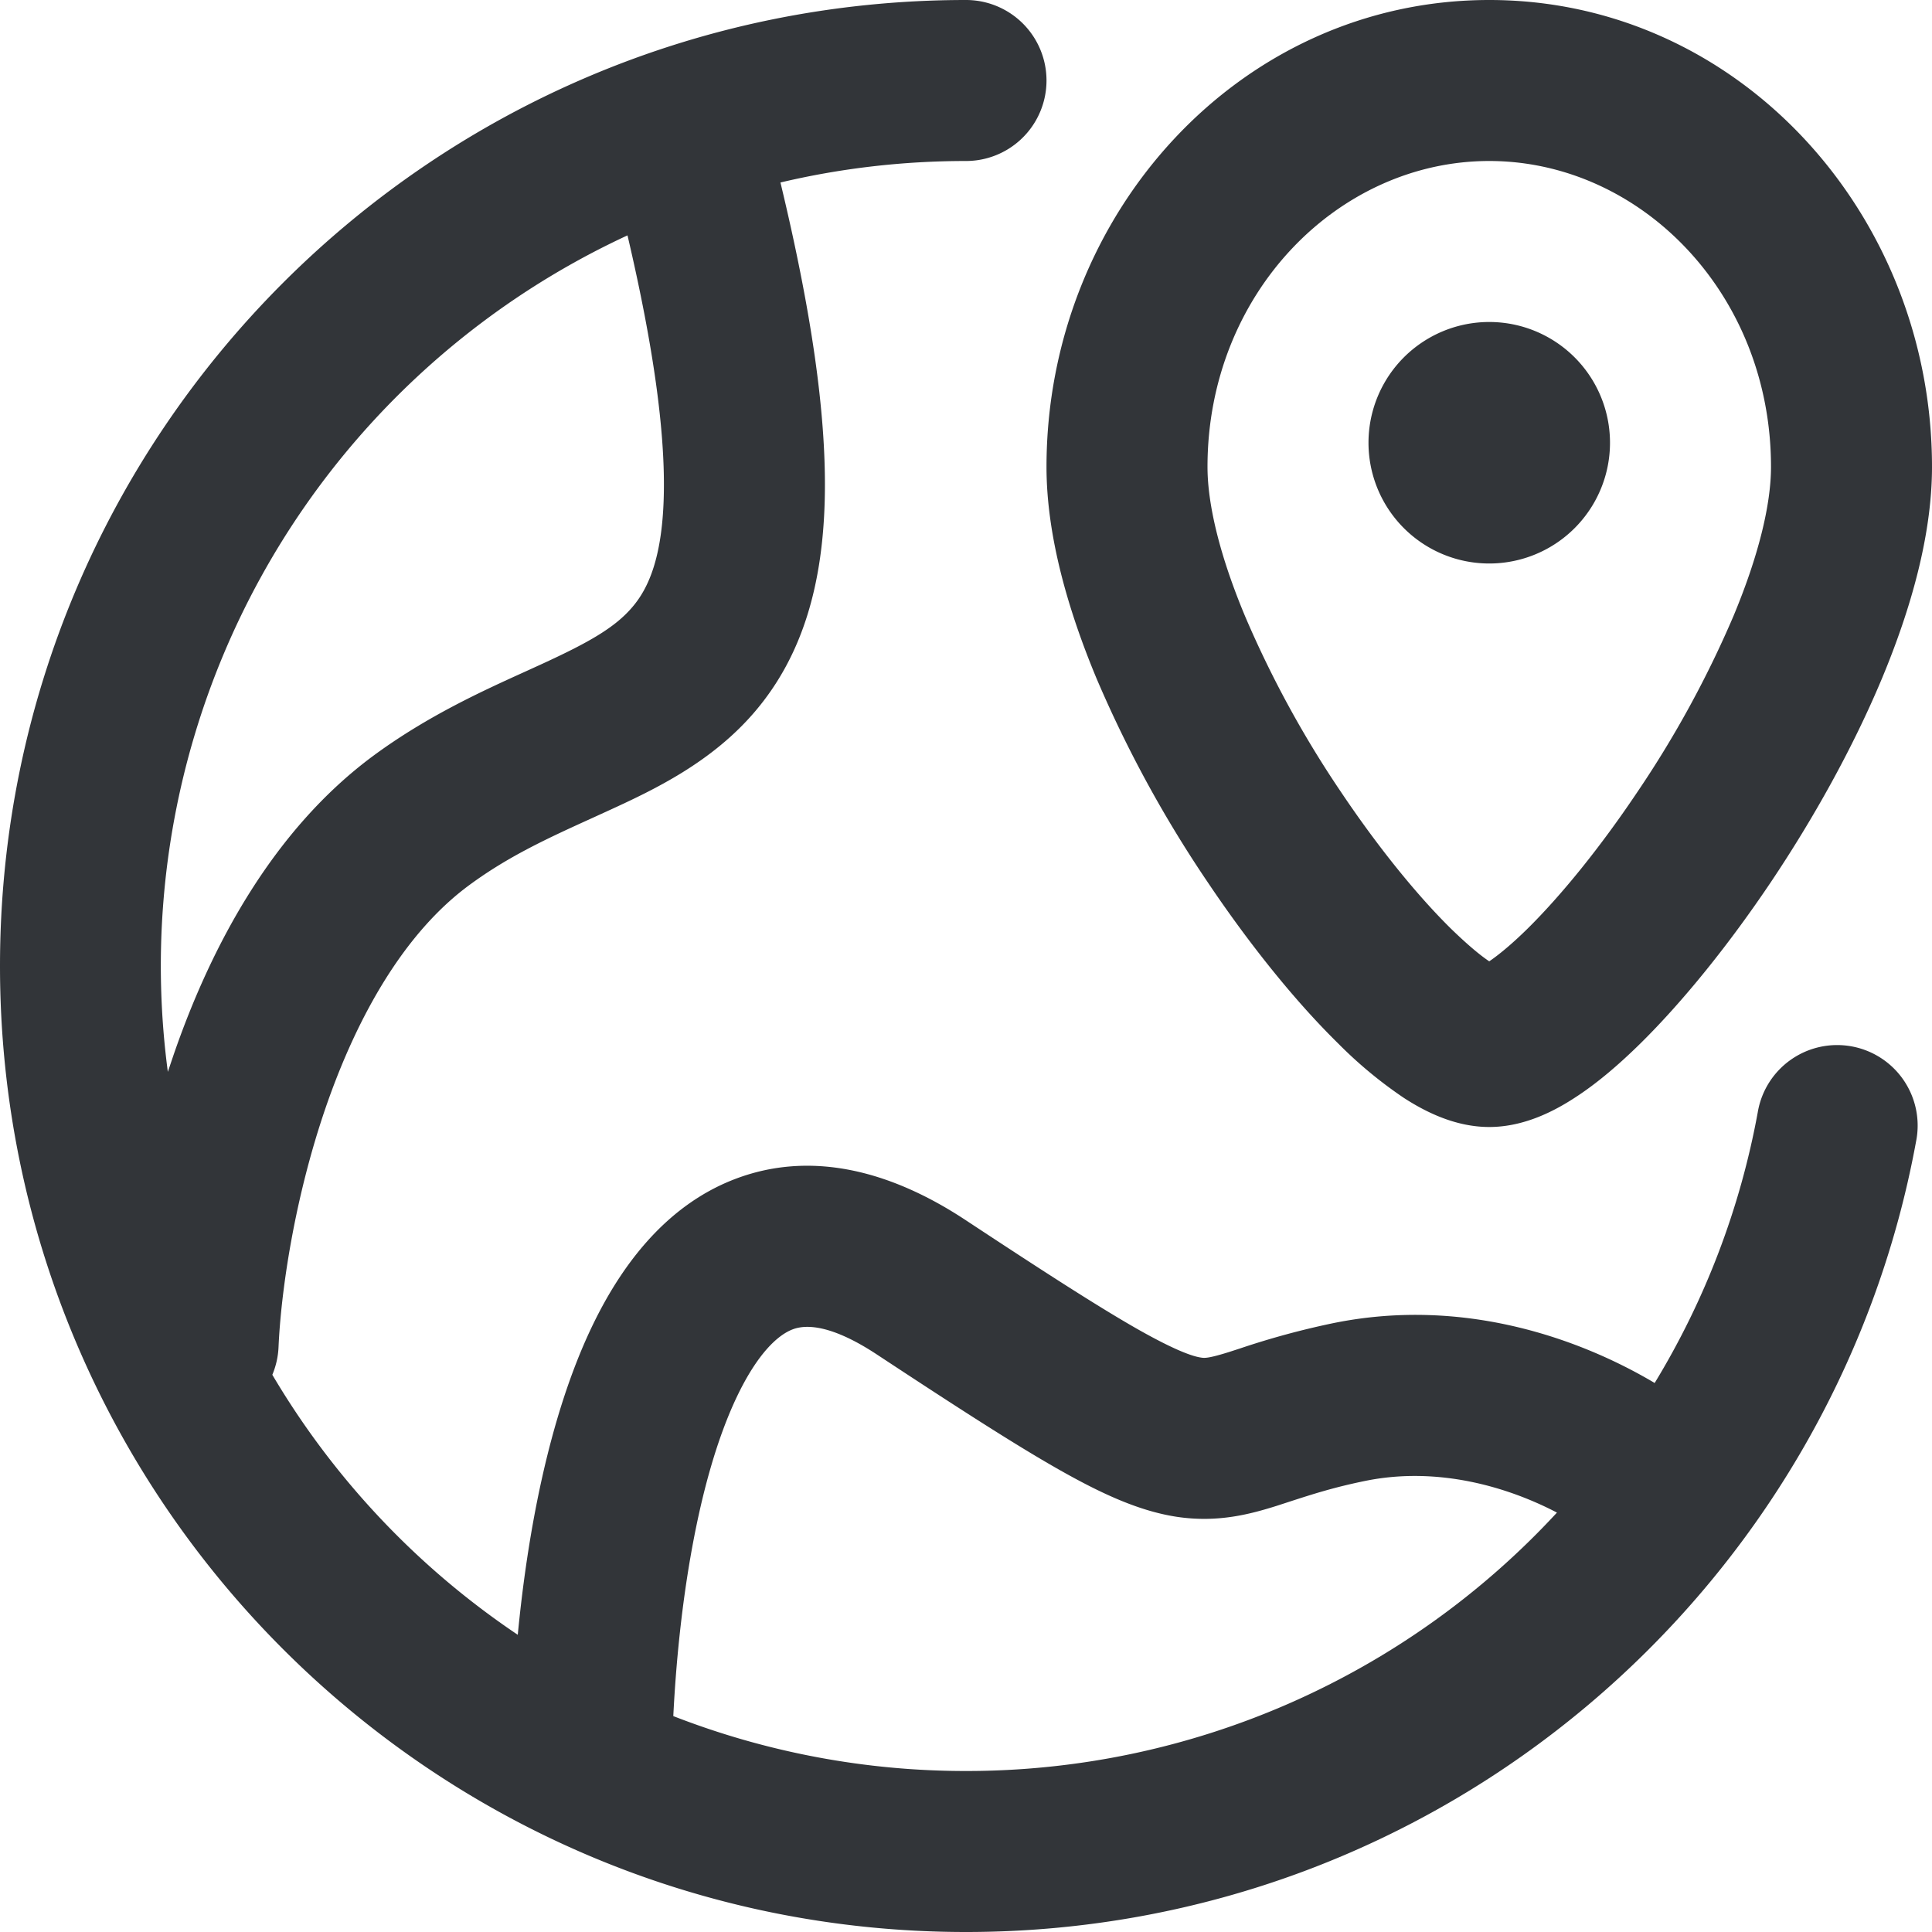 <svg width="24" height="24" viewBox="0 0 24 24" fill="none" xmlns="http://www.w3.org/2000/svg"><path fill-rule="evenodd" clip-rule="evenodd" d="M7.795 2.924a10 10 0 0 0-5.71 10.391l.07-.207c.457-1.328 1.223-2.792 2.49-3.725.667-.49 1.35-.8 1.884-1.042l.184-.084c.6-.275.928-.461 1.146-.72.186-.219.379-.602.388-1.454.008-.728-.119-1.737-.452-3.159m1.9-.657C10.435 2.092 11.207 2 12 2a1 1 0 1 0 0-2C5.373 0 0 5.372 0 12c0 6.627 5.373 12 12 12 5.883 0 10.776-4.233 11.802-9.82a1 1 0 1 0-1.967-.36 9.9 9.9 0 0 1-1.28 3.36c-.919-.546-2.37-1.075-3.995-.743a10 10 0 0 0-1.156.314l-.142.046c-.257.08-.3.074-.344.067-.09-.013-.294-.074-.785-.352-.478-.272-1.141-.698-2.134-1.353-.95-.628-1.941-.87-2.875-.51-.877.338-1.43 1.11-1.783 1.857-.521 1.103-.787 2.532-.909 3.802a10.05 10.05 0 0 1-3.049-3.23 1 1 0 0 0 .077-.344c.03-.682.193-1.832.586-2.976.4-1.16.99-2.18 1.785-2.764.489-.36.98-.584 1.528-.833l.188-.086c.58-.265 1.3-.607 1.84-1.246.572-.677.847-1.56.86-2.724.011-.988-.166-2.234-.552-3.838M8.364 21.318A10 10 0 0 0 12 22a9.98 9.98 0 0 0 7.341-3.21c-.593-.31-1.466-.58-2.38-.394-.393.08-.66.167-.92.251l-.178.058c-.325.102-.732.215-1.247.137-.469-.072-.936-.288-1.47-.591-.546-.31-1.263-.773-2.25-1.423-.633-.418-.934-.359-1.052-.313-.174.067-.43.287-.695.846-.485 1.026-.718 2.601-.785 3.957M18.5 2C16.627 2 15 3.64 15 5.8c0 .474.157 1.115.468 1.858a13 13 0 0 0 1.19 2.18c.465.693.95 1.288 1.366 1.698q.293.284.476.406c.12-.082.282-.215.476-.406.415-.41.9-1.005 1.365-1.699a13 13 0 0 0 1.191-2.18c.31-.742.468-1.383.468-1.857C22 3.64 20.373 2 18.5 2m.13 10.018-.002-.001zM13 5.8C13 2.659 15.403 0 18.5 0S24 2.659 24 5.8c0 .851-.265 1.773-.622 2.629-.364.87-.854 1.744-1.375 2.522-.52.775-1.09 1.483-1.623 2.009-.266.262-.543.5-.82.678-.246.16-.624.362-1.06.362s-.814-.202-1.06-.361a5.4 5.4 0 0 1-.82-.68c-.534-.525-1.103-1.233-1.623-2.008a15 15 0 0 1-1.375-2.522C13.265 7.573 13 6.65 13 5.8m4-.3a1.5 1.5 0 1 1 3 0 1.5 1.5 0 0 1-3 0" fill="#323539"/></svg>